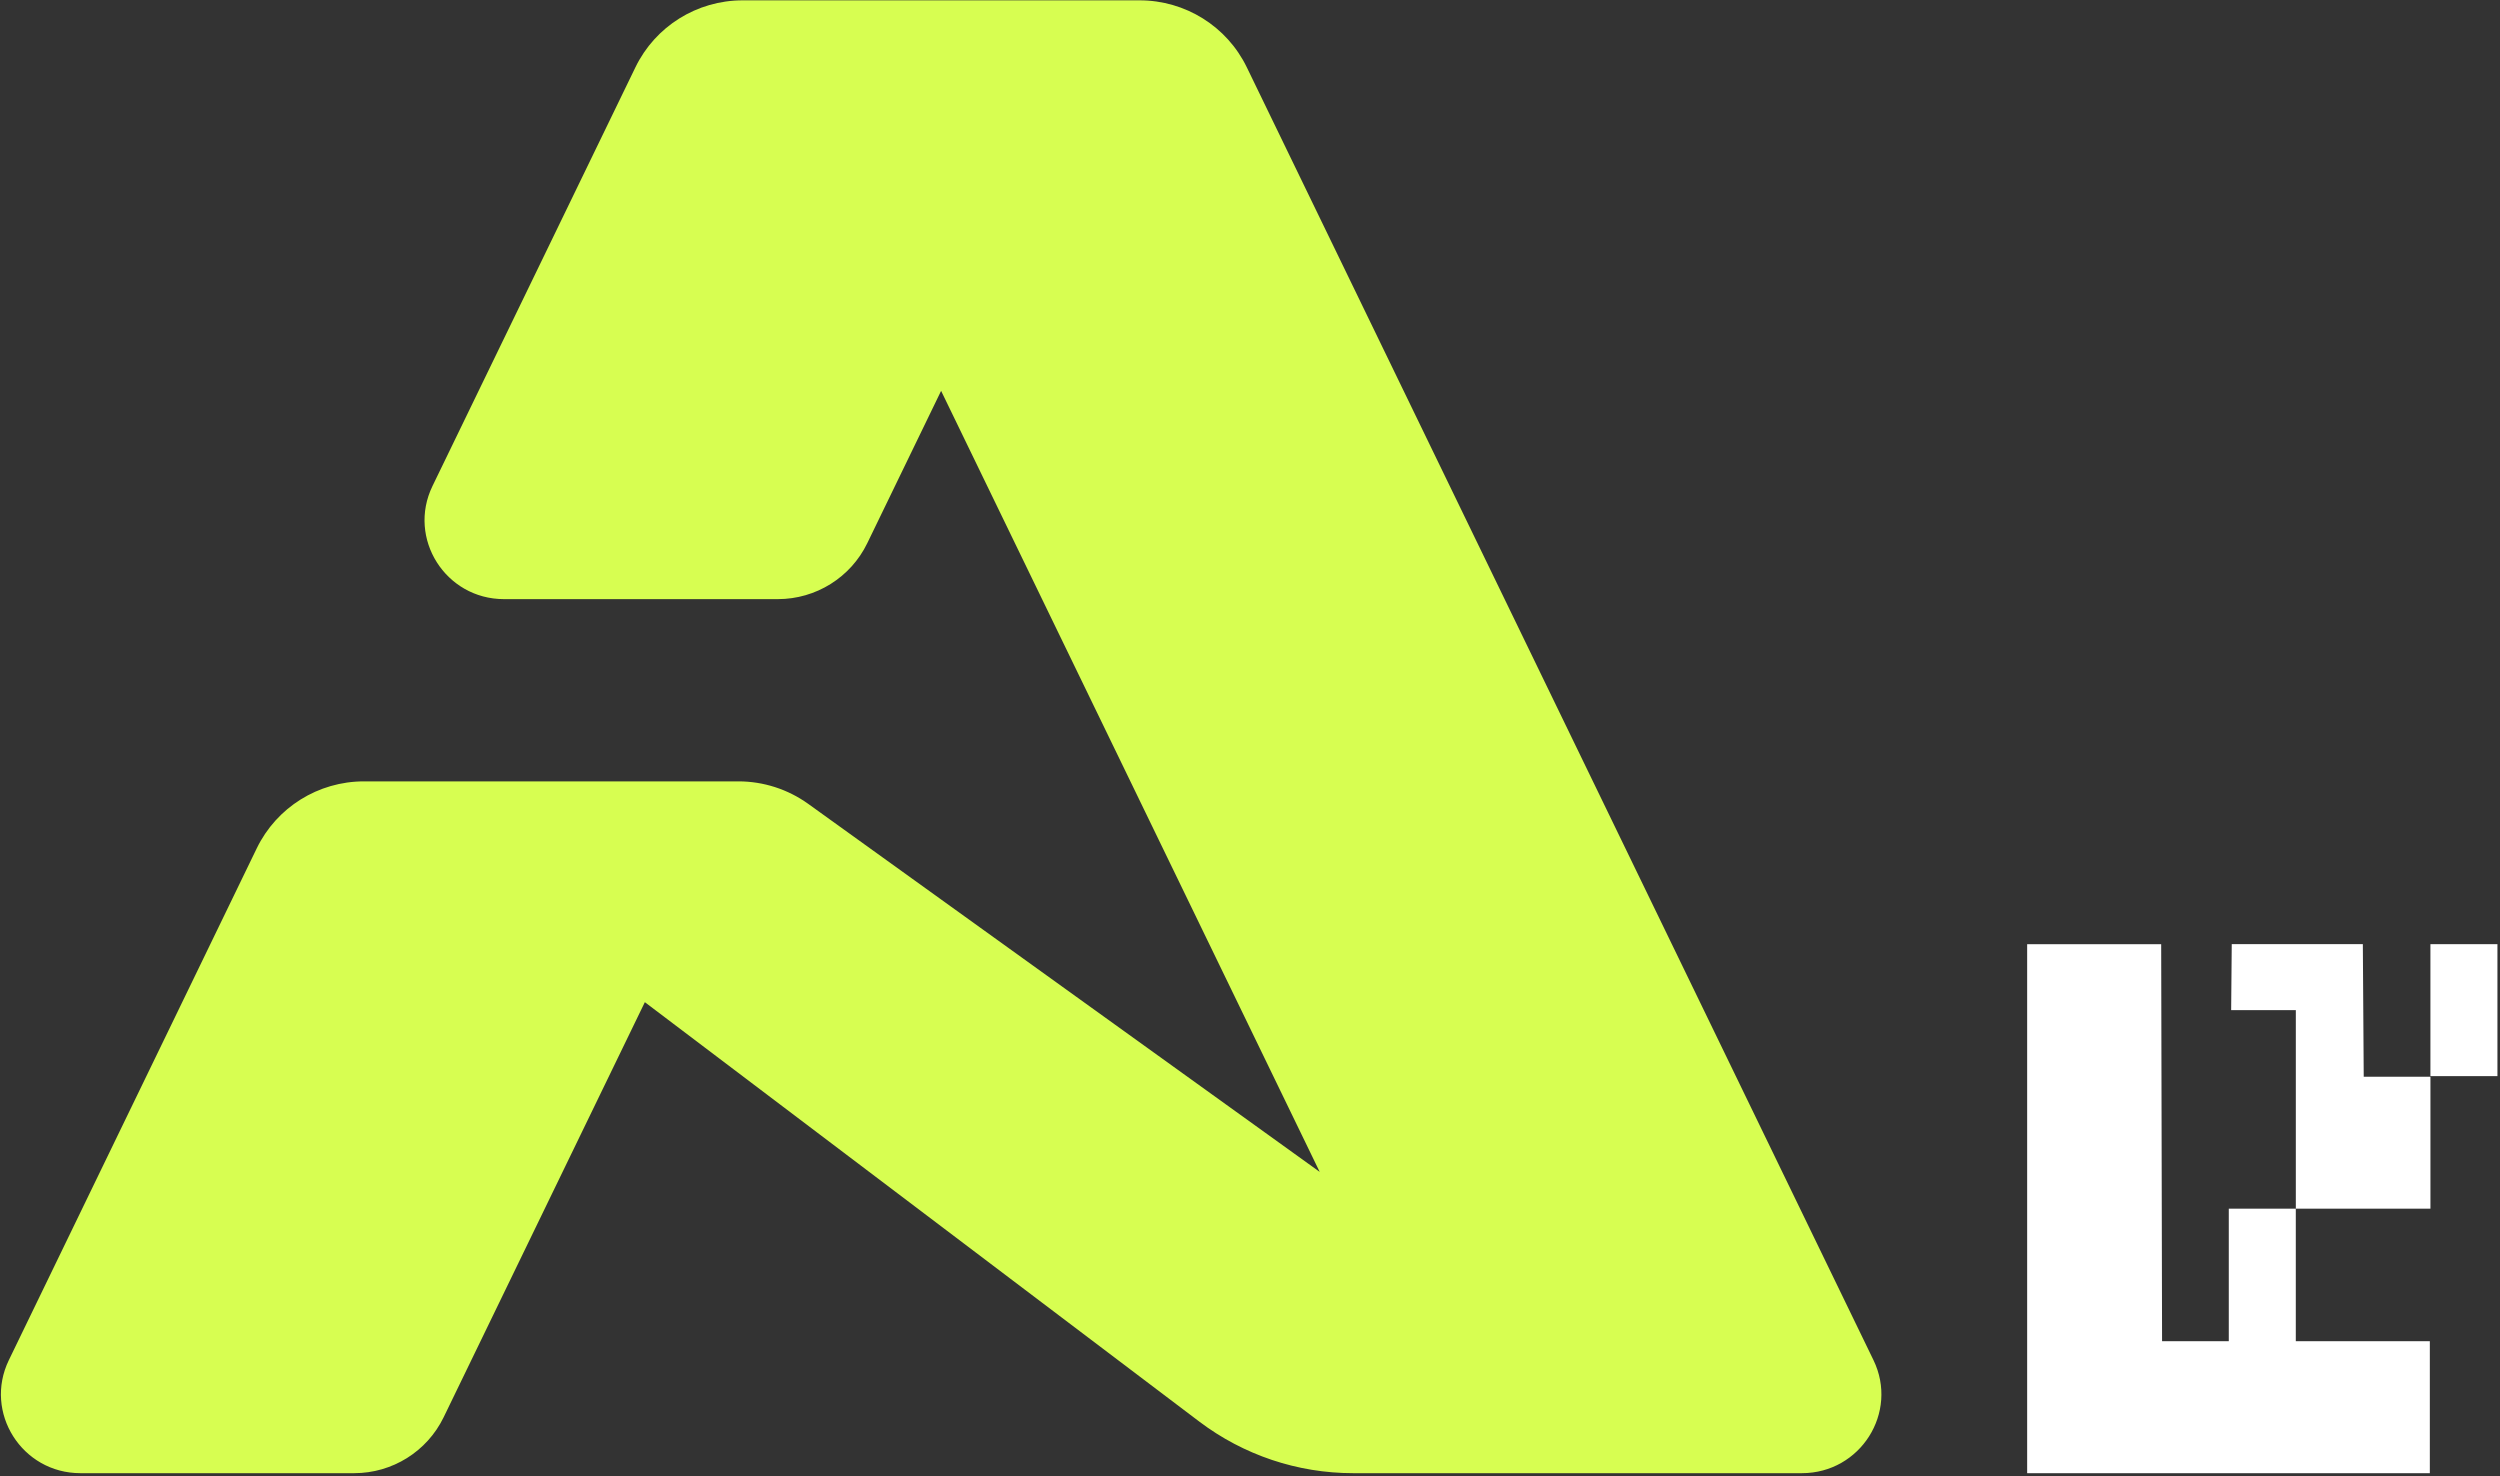 <svg width="718" height="424" viewBox="0 0 718 424" fill="none" xmlns="http://www.w3.org/2000/svg">
<rect x="0" y="0" width="718" height="424" fill="#333333" stroke="none"/>
<path d="M678.608 271.164L678.861 309.229H698.023V347.128C685.138 347.136 672.245 347.118 659.361 347.128C659.354 328.126 659.365 309.115 659.361 290.114H640.789L640.958 271.164H678.607H678.608Z" fill="white"/>
<path d="M620.692 271.165L620.945 385.195H640.107V347.129C646.519 347.125 652.941 347.135 659.354 347.129C659.358 359.814 659.351 372.509 659.354 385.195H697.847V423.094H582.199V271.165H620.692Z" fill="white"/>
<path d="M717.263 271.165H698.016V309.064H717.263V271.165Z" fill="white"/>
<path d="M327.287 0.095H213.287C200.156 0.095 188.19 7.572 182.494 19.326L124.213 139.583C116.919 154.625 127.943 172.07 144.749 172.07H223.399C234.338 172.07 244.309 165.837 249.064 156.038L270.286 112.253L379.017 336.568L232.117 230.867C226.277 226.677 219.268 224.409 212.063 224.409H104.53C91.396 224.409 79.433 231.887 73.737 243.641L2.55 390.608C-4.743 405.646 6.281 423.095 23.088 423.095H101.738C112.677 423.095 122.645 416.862 127.402 407.063L185.201 287.825L344.434 408.279C357.139 417.882 372.635 423.095 388.587 423.095H517.513C534.322 423.095 545.346 405.646 538.053 390.608L358.08 19.326C352.384 7.572 340.418 0.095 327.287 0.095Z" fill="#D7FE51"/>
</svg>
